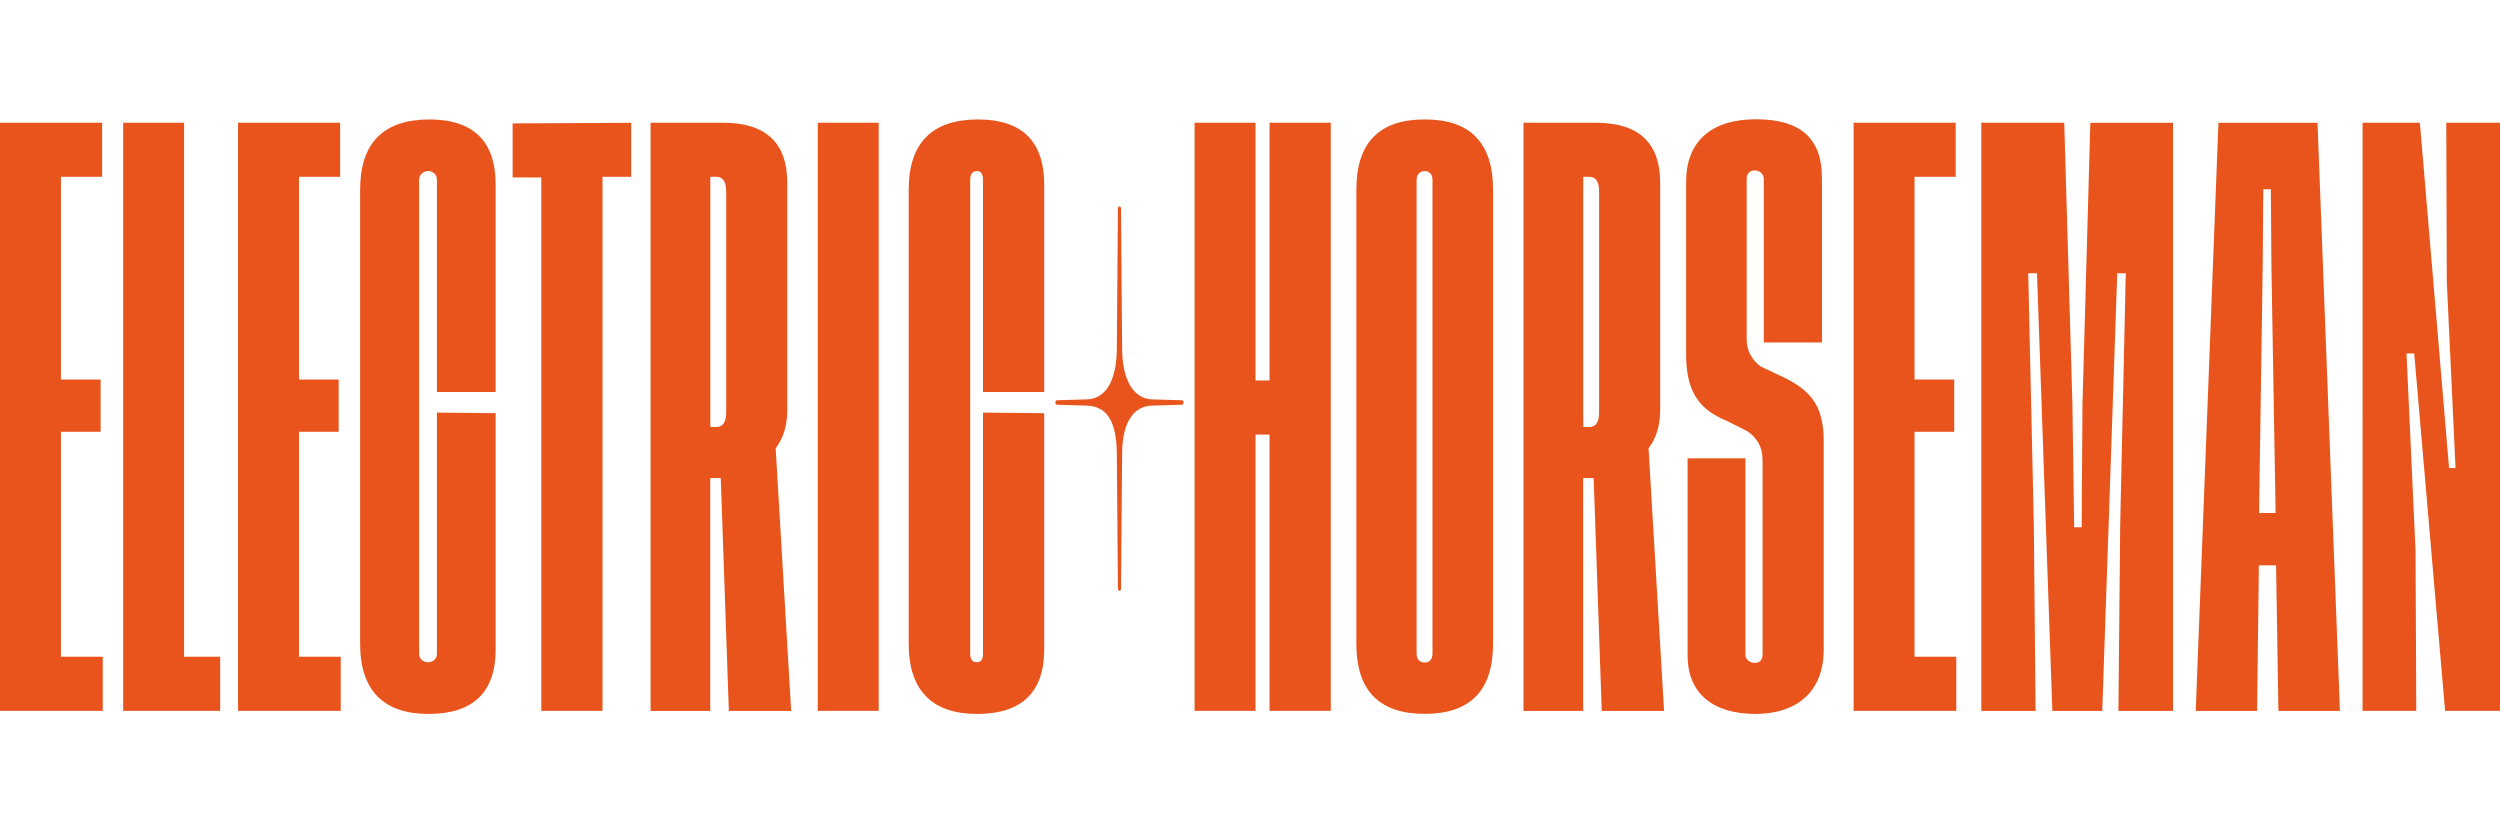 <?xml version="1.0" encoding="UTF-8"?><svg id="Ebene_1" xmlns="http://www.w3.org/2000/svg" viewBox="0 0 340.16 113.39"><defs><style>.cls-1{fill:#e9541d;}</style></defs><path class="cls-1" d="M8.29,89.36h5.69v7.36H0V16.7h13.89v7.36h-5.6v27.58h5.4v7.11h-5.4v30.6Z"/><path class="cls-1" d="M25.05,89.36h4.91v7.36h-13.2V16.7h8.29v72.66Z"/><path class="cls-1" d="M40.67,89.36h5.69v7.36h-13.97V16.7h13.89v7.36h-5.6v27.58h5.4v7.11h-5.4v30.6Z"/><path class="cls-1" d="M67.44,56.24v32.09c0,5.87-3.05,8.81-9.14,8.81s-9.3-3.18-9.3-9.55V25.84c0-6.37,3.13-9.55,9.38-9.59,6.05,0,9.06,2.98,9.06,8.89v28.2h-7.99v-28.87c0-.79-.62-1.2-1.15-1.2-.61,0-1.27.41-1.27,1.2v64.47c0,.79.66,1.2,1.27,1.16.53,0,1.15-.37,1.15-1.16v-32.8l7.99.08Z"/><path class="cls-1" d="M85.88,16.7v7.36h-3.9v72.66h-8.33V24.15h-3.9v-7.36l16.12-.08Z"/><path class="cls-1" d="M107.66,96.73h-8.49l-1.1-31.68h-1.43v31.68h-8.12V16.7h9.87c5.81,0,8.73,2.73,8.73,8.19v30.85c0,2.15-.53,3.89-1.58,5.25l2.11,35.73ZM96.65,58.1h.86c.89,0,1.34-.74,1.3-2.19v-29.82c0-1.36-.45-2.03-1.3-2.03h-.86v34.04Z"/><path class="cls-1" d="M111.27,16.7h8.29v80.02h-8.29V16.7Z"/><path class="cls-1" d="M142.08,56.24v32.09c0,5.87-3.05,8.81-9.14,8.81s-9.3-3.18-9.3-9.55V25.84c0-6.37,3.13-9.55,9.38-9.59,6.05,0,9.06,2.98,9.06,8.89v28.2h-8.33v-28.87c0-.79-.28-1.2-.81-1.2-.61,0-.93.41-.93,1.2v64.47c0,.79.32,1.2.93,1.16.53,0,.81-.37.81-1.16v-32.8l8.33.08Z"/><path class="cls-1" d="M172.74,16.7h8.33v80.02h-8.33v-37.59h-1.91v37.59h-8.29V16.7h8.29v35.07h1.91V16.7Z"/><path class="cls-1" d="M184.55,25.84c0-6.41,3.09-9.59,9.3-9.59s9.3,3.18,9.3,9.59v61.74c0,6.37-3.09,9.55-9.3,9.55s-9.3-3.18-9.3-9.55V25.84ZM194.91,24.48c0-.79-.45-1.2-1.06-1.2s-1.1.41-1.1,1.2v64.47c0,.79.49,1.2,1.1,1.2s1.06-.41,1.06-1.2V24.48Z"/><path class="cls-1" d="M226.43,96.73h-8.49l-1.1-31.68h-1.43v31.68h-8.12V16.7h9.87c5.81,0,8.73,2.73,8.73,8.19v30.85c0,2.15-.53,3.89-1.58,5.25l2.11,35.73ZM215.42,58.1h.86c.89,0,1.34-.74,1.3-2.19v-29.82c0-1.36-.45-2.03-1.3-2.03h-.86v34.04Z"/><path class="cls-1" d="M247.9,46.6h-7.91v-22.21c0-.79-.62-1.2-1.23-1.2s-1.1.37-1.1,1.12v21.84c0,1.61.74,2.85,1.91,3.72l3.41,1.61c3.57,1.82,5.16,3.93,5.16,8.56v28.37c0,5.62-3.57,8.73-9.3,8.73s-9.22-2.77-9.22-7.94v-26.84h7.87v26.67c0,.79.66,1.2,1.35,1.16.53,0,.98-.37.98-1.08v-26.59c0-1.74-.82-3.02-2.08-3.85l-2.8-1.41c-3.9-1.61-5.52-4.09-5.52-9.1v-23.45c0-5.42,3.37-8.48,9.5-8.48s8.98,2.65,8.98,7.98v22.37Z"/><path class="cls-1" d="M260.49,89.36h5.69v7.36h-13.97V16.7h13.89v7.36h-5.6v27.58h5.4v7.11h-5.4v30.6Z"/><path class="cls-1" d="M283.24,71.75l.11-16.79,1.07-38.25h11.25v80.02h-7.43l.24-25.31.76-34.24h-1.16l-2.04,59.55h-6.79l-2.09-59.55h-1.19l.76,34.24.24,25.31h-7.39V16.7h11.29l1.11,38.25.24,16.79h1.04Z"/><path class="cls-1" d="M310.01,96.73l-.32-19.81h-2.34l-.24,19.81h-8.35l3.09-80.02h13.48l3.05,80.02h-8.35ZM307.39,69.8h2.24l-.57-33.46-.08-10.59h-1.03l-.08,10.59-.49,33.46Z"/><path class="cls-1" d="M334.11,63.68l-1.19-25.39-.07-21.59h7.31v80.02h-7.47l-4.2-48.63h-1.05l1.23,26.88.1,21.75h-7.31V16.7h7.8l3.97,46.98h.86Z"/><path class="cls-1" d="M152.68,47.36l-.15-18.99c0-.15-.1-.28-.21-.28h0c-.12,0-.21.12-.21.28l-.15,18.99c0,4.56-1.6,6.92-4.08,6.98l-4.07.12c-.12,0-.21.13-.21.28v.05c0,.15.09.28.21.28l4.07.12c2.48.07,4.08,1.8,4.08,6.63l.15,18.29c0,.15.1.28.21.28h0c.12,0,.21-.12.21-.28l.15-18.29c0-4.45,1.6-6.56,4.08-6.63l4.07-.12c.12,0,.21-.13.21-.28v-.05c0-.15-.09-.28-.21-.28l-4.07-.12c-2.48-.07-4.08-2.56-4.08-6.98Z"/></svg>